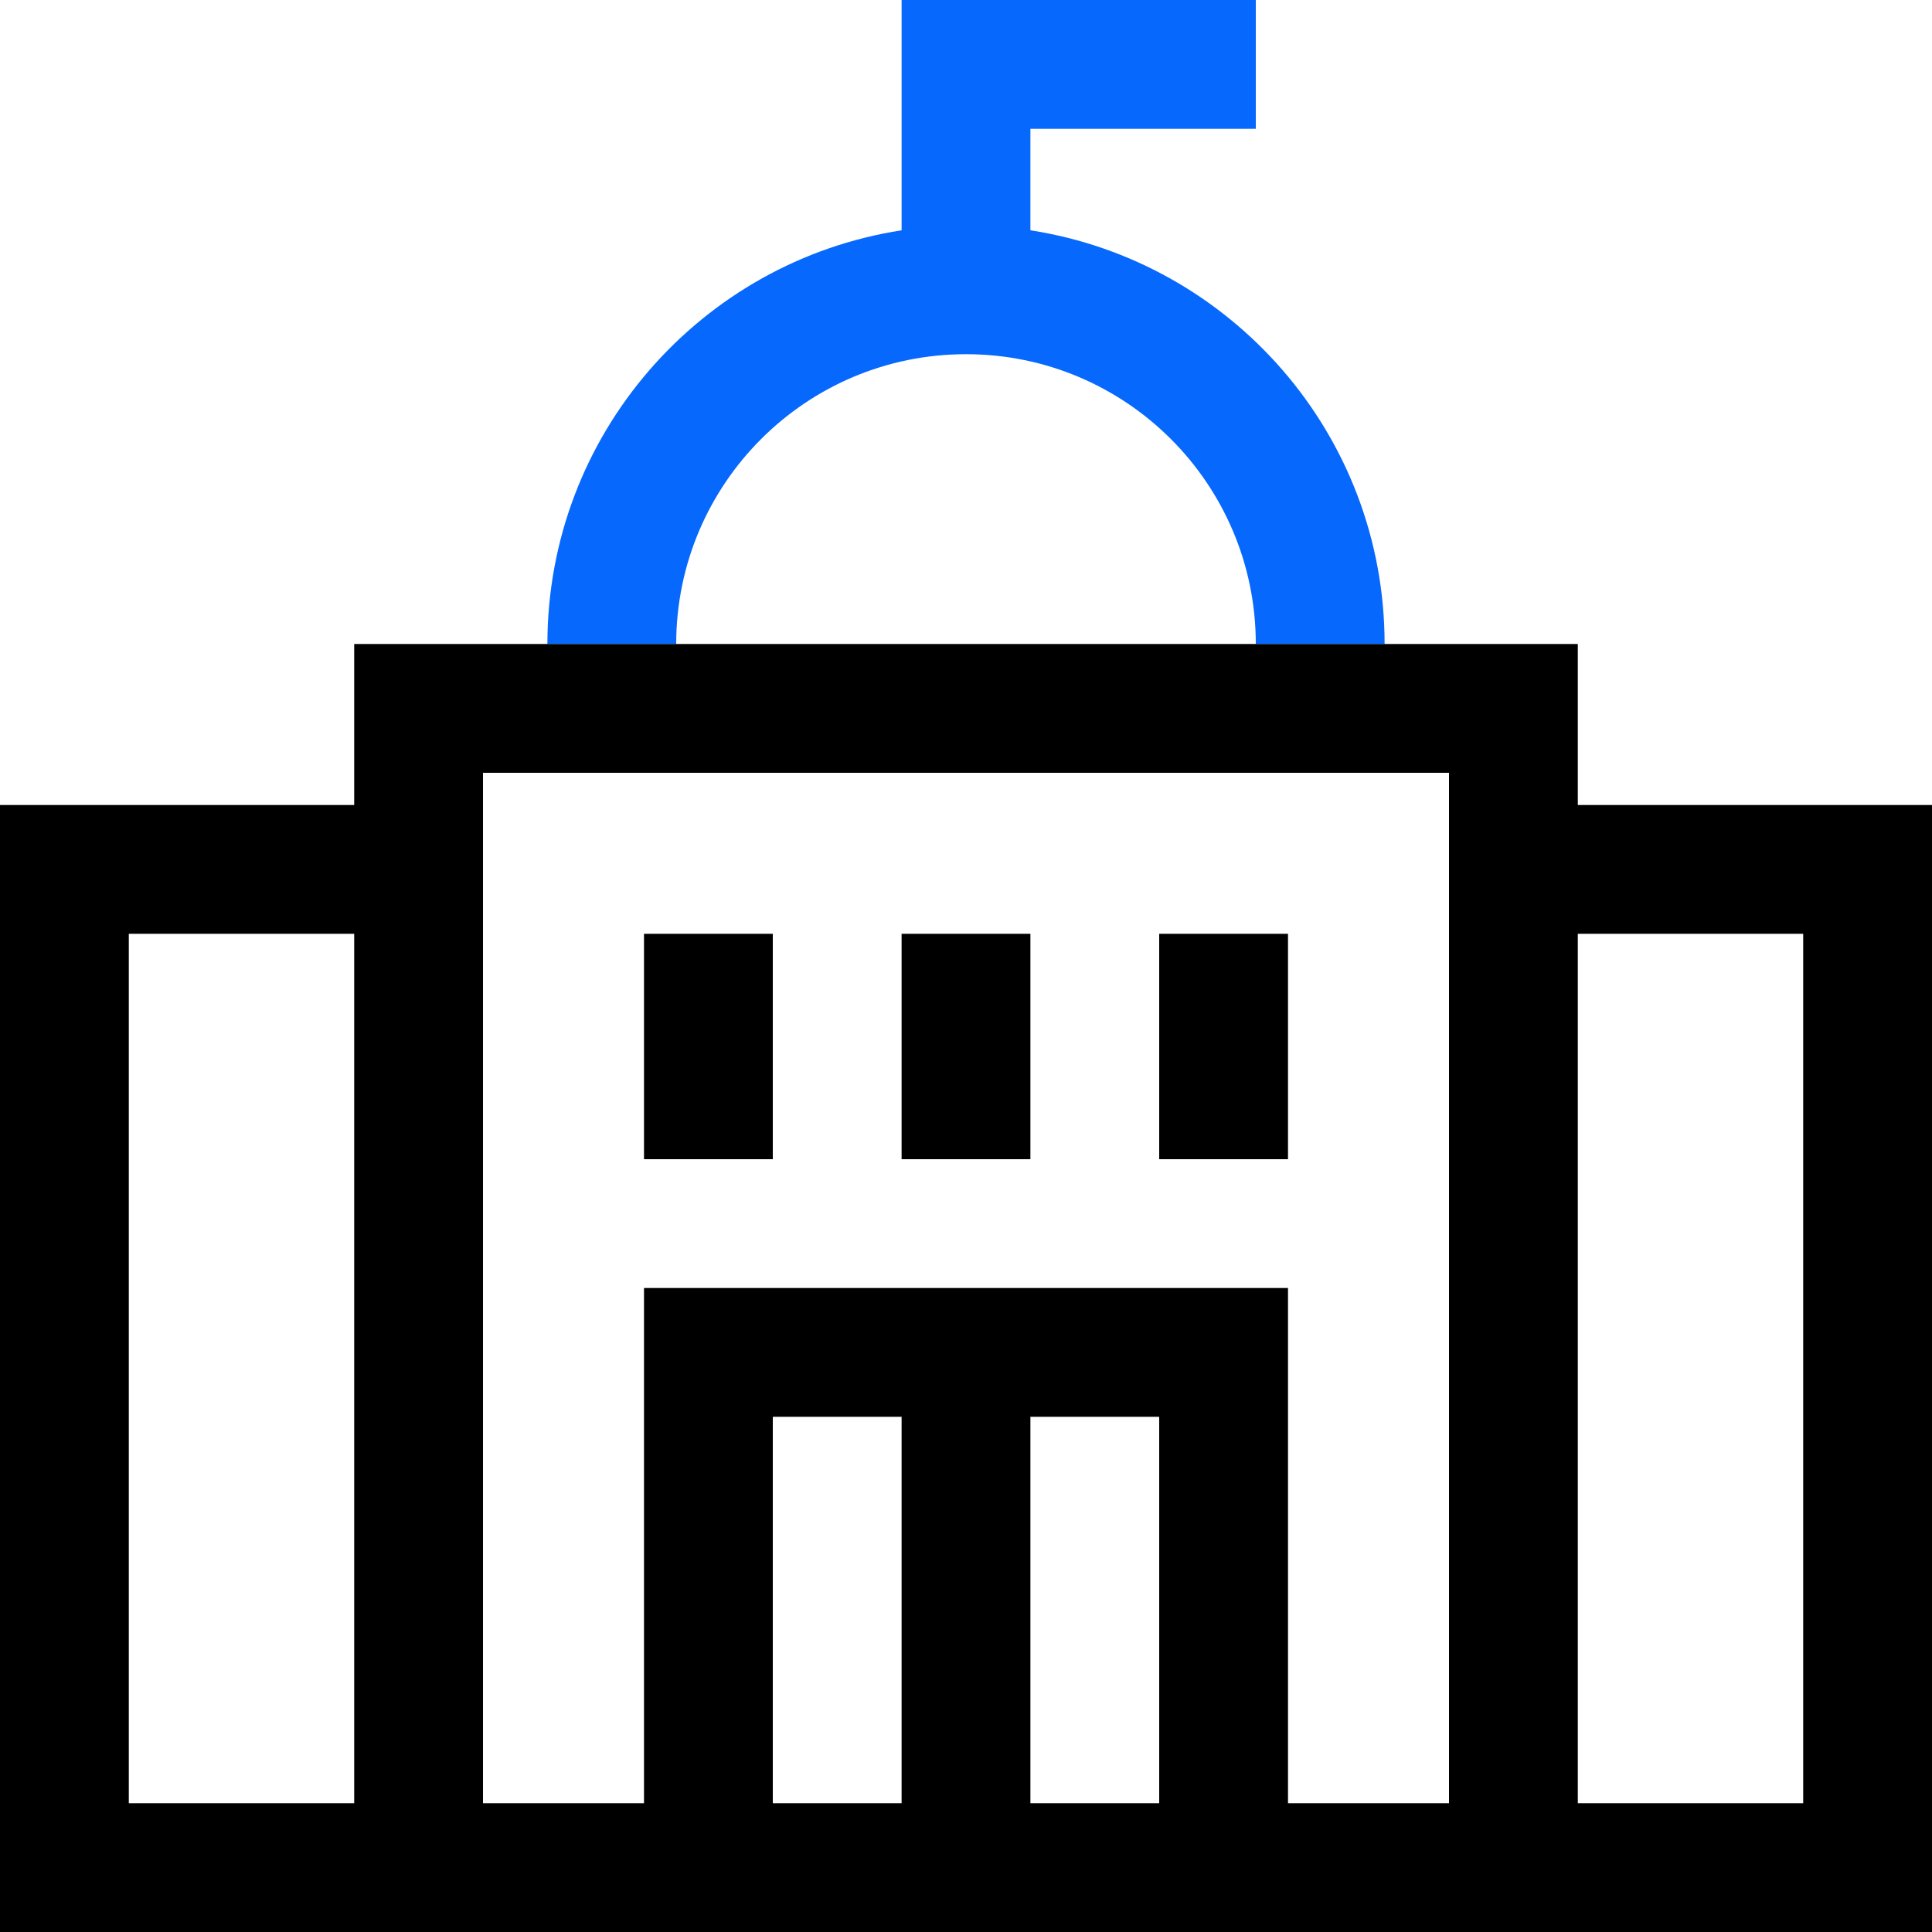 <?xml version="1.0" encoding="UTF-8"?> <svg xmlns="http://www.w3.org/2000/svg" width="48" height="48" viewBox="0 0 48 48" fill="none"> <path d="M22.4 0V5.722C17.416 6.492 13.6 10.8 13.6 16H16.8C16.8 12.024 20.024 8.8 24 8.8C27.977 8.8 31.2 12.024 31.2 16H34.4C34.4 10.8 30.584 6.492 25.6 5.722V3.2L31.2 3.2V0H22.4Z" fill="#0668FC"></path> <path d="M16 28.8V23.2H19.2V28.8H16Z" fill="black"></path> <path d="M22.4 28.8V23.2H25.6V28.8H22.4Z" fill="black"></path> <path d="M28.8 23.2V28.8H32V23.2H28.8Z" fill="black"></path> <path fill-rule="evenodd" clip-rule="evenodd" d="M39.2 16H8.8L8.8 20H0V44.8V48H48V44.8V20H39.2V16ZM32 44.8H36V19.2H12L12 44.8H16V32H32V44.8ZM39.2 44.8H44.8V23.2H39.2V44.8ZM8.8 23.2V44.8H3.2L3.2 23.2H8.8ZM25.6 35.2H28.8V44.8H25.6V35.2ZM19.2 35.2H22.4V44.8H19.2V35.2Z" fill="black"></path> </svg> 